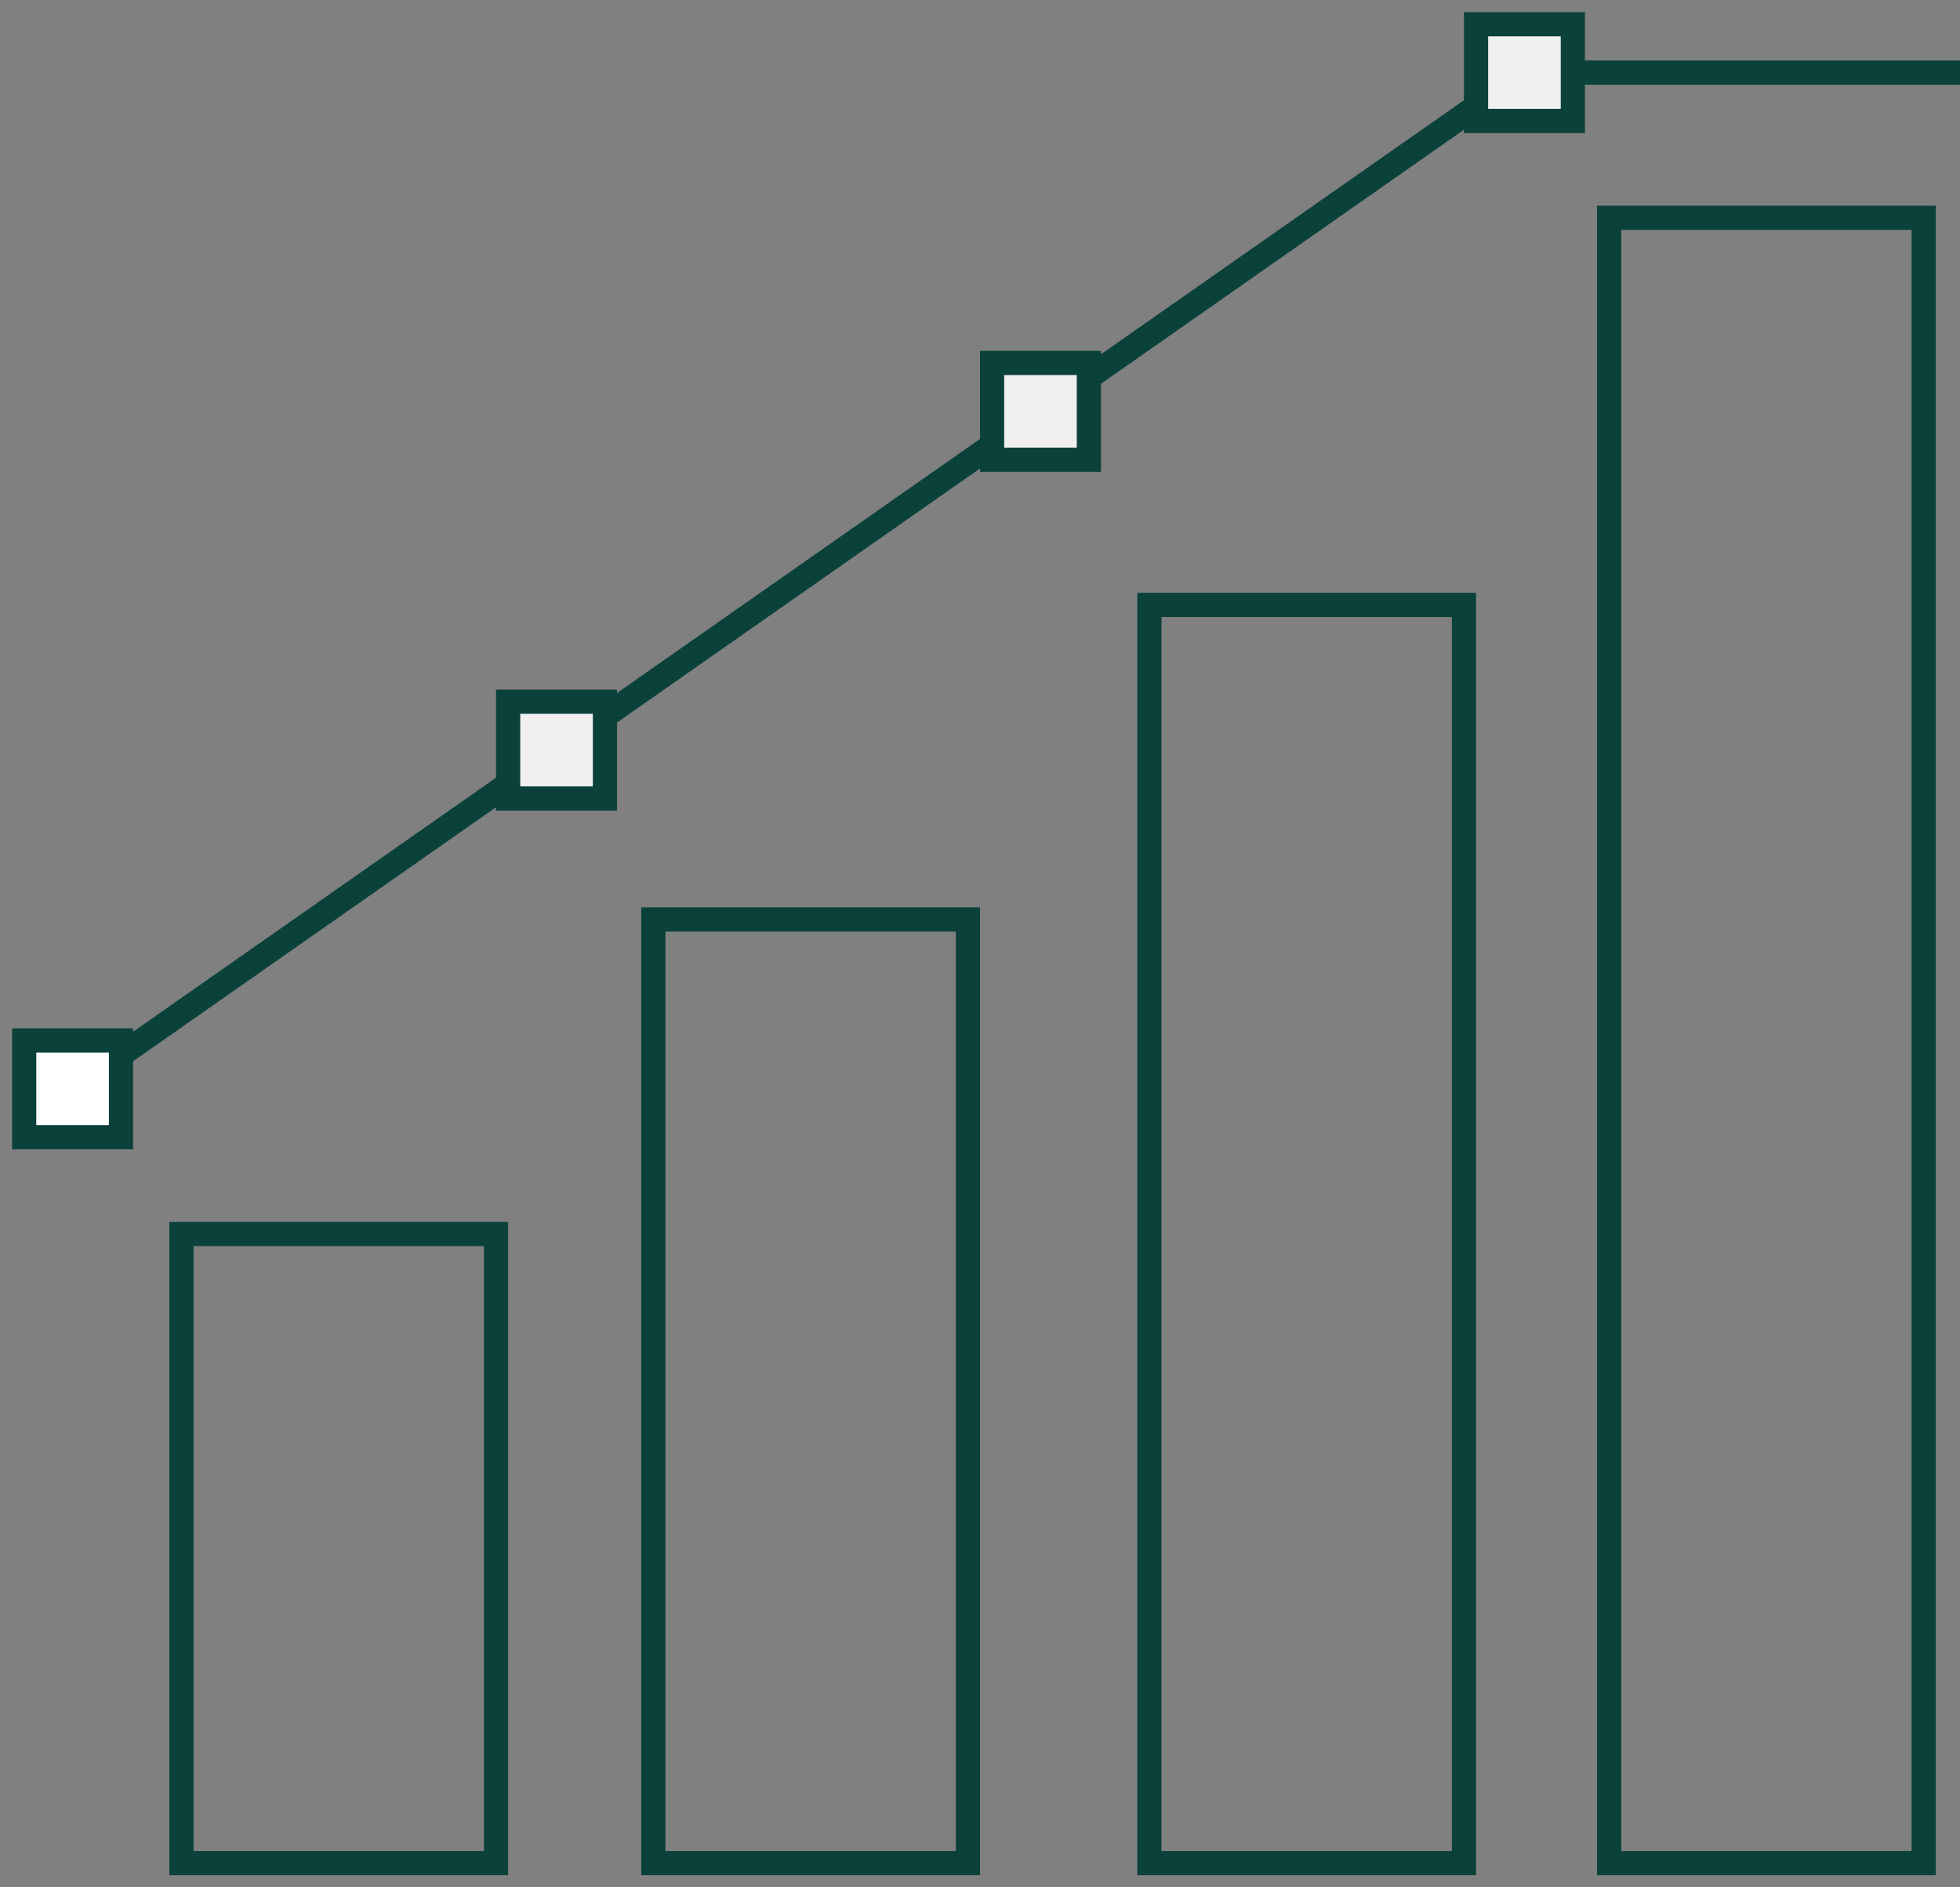 <?xml version="1.0" encoding="UTF-8"?> <svg xmlns="http://www.w3.org/2000/svg" width="81" height="78" viewBox="0 0 81 78"><rect x="0" y="0" width="81" height="78" fill="#808080" stroke="none"/><g><g><g><path fill="none" stroke="#0b413b" stroke-linecap="square" stroke-miterlimit="20" d="M7.5 77v0-26 0h13v26z"></path></g><g><path fill="none" stroke="#0b413b" stroke-linecap="square" stroke-miterlimit="20" d="M27 77v0-39 0h13v39z"></path></g><g><path fill="none" stroke="#0b413b" stroke-linecap="square" stroke-miterlimit="20" d="M47.5 77v0-52 0h13v52z"></path></g><g><path fill="none" stroke="#0b413b" stroke-linecap="square" stroke-miterlimit="20" d="M66.5 77v0V9v0h13v68z"></path></g><g><path fill="none" stroke="#0b413b" stroke-linecap="square" stroke-miterlimit="20" d="M3 45v0L63 3v0h18v0"></path></g><g><path fill="#fff" d="M1 47v-4h4v4z"></path><path fill="none" stroke="#0b413b" stroke-linecap="square" stroke-miterlimit="20" d="M1 47v0-4 0h4v4z"></path></g><g><path fill="#f0f0f0" d="M21 33v-4h4v4z"></path><path fill="none" stroke="#0b413b" stroke-linecap="square" stroke-miterlimit="20" d="M21 33v0-4 0h4v4z"></path></g><g><path fill="#f0f0f0" d="M41 19v-4h4v4z"></path><path fill="none" stroke="#0b413b" stroke-linecap="square" stroke-miterlimit="20" d="M41 19v0-4 0h4v4z"></path></g><g><path fill="#f0f0f0" d="M61 5V1h4v4z"></path><path fill="none" stroke="#0b413b" stroke-linecap="square" stroke-miterlimit="20" d="M61 5v0-4 0h4v4z"></path></g></g></g></svg> 
